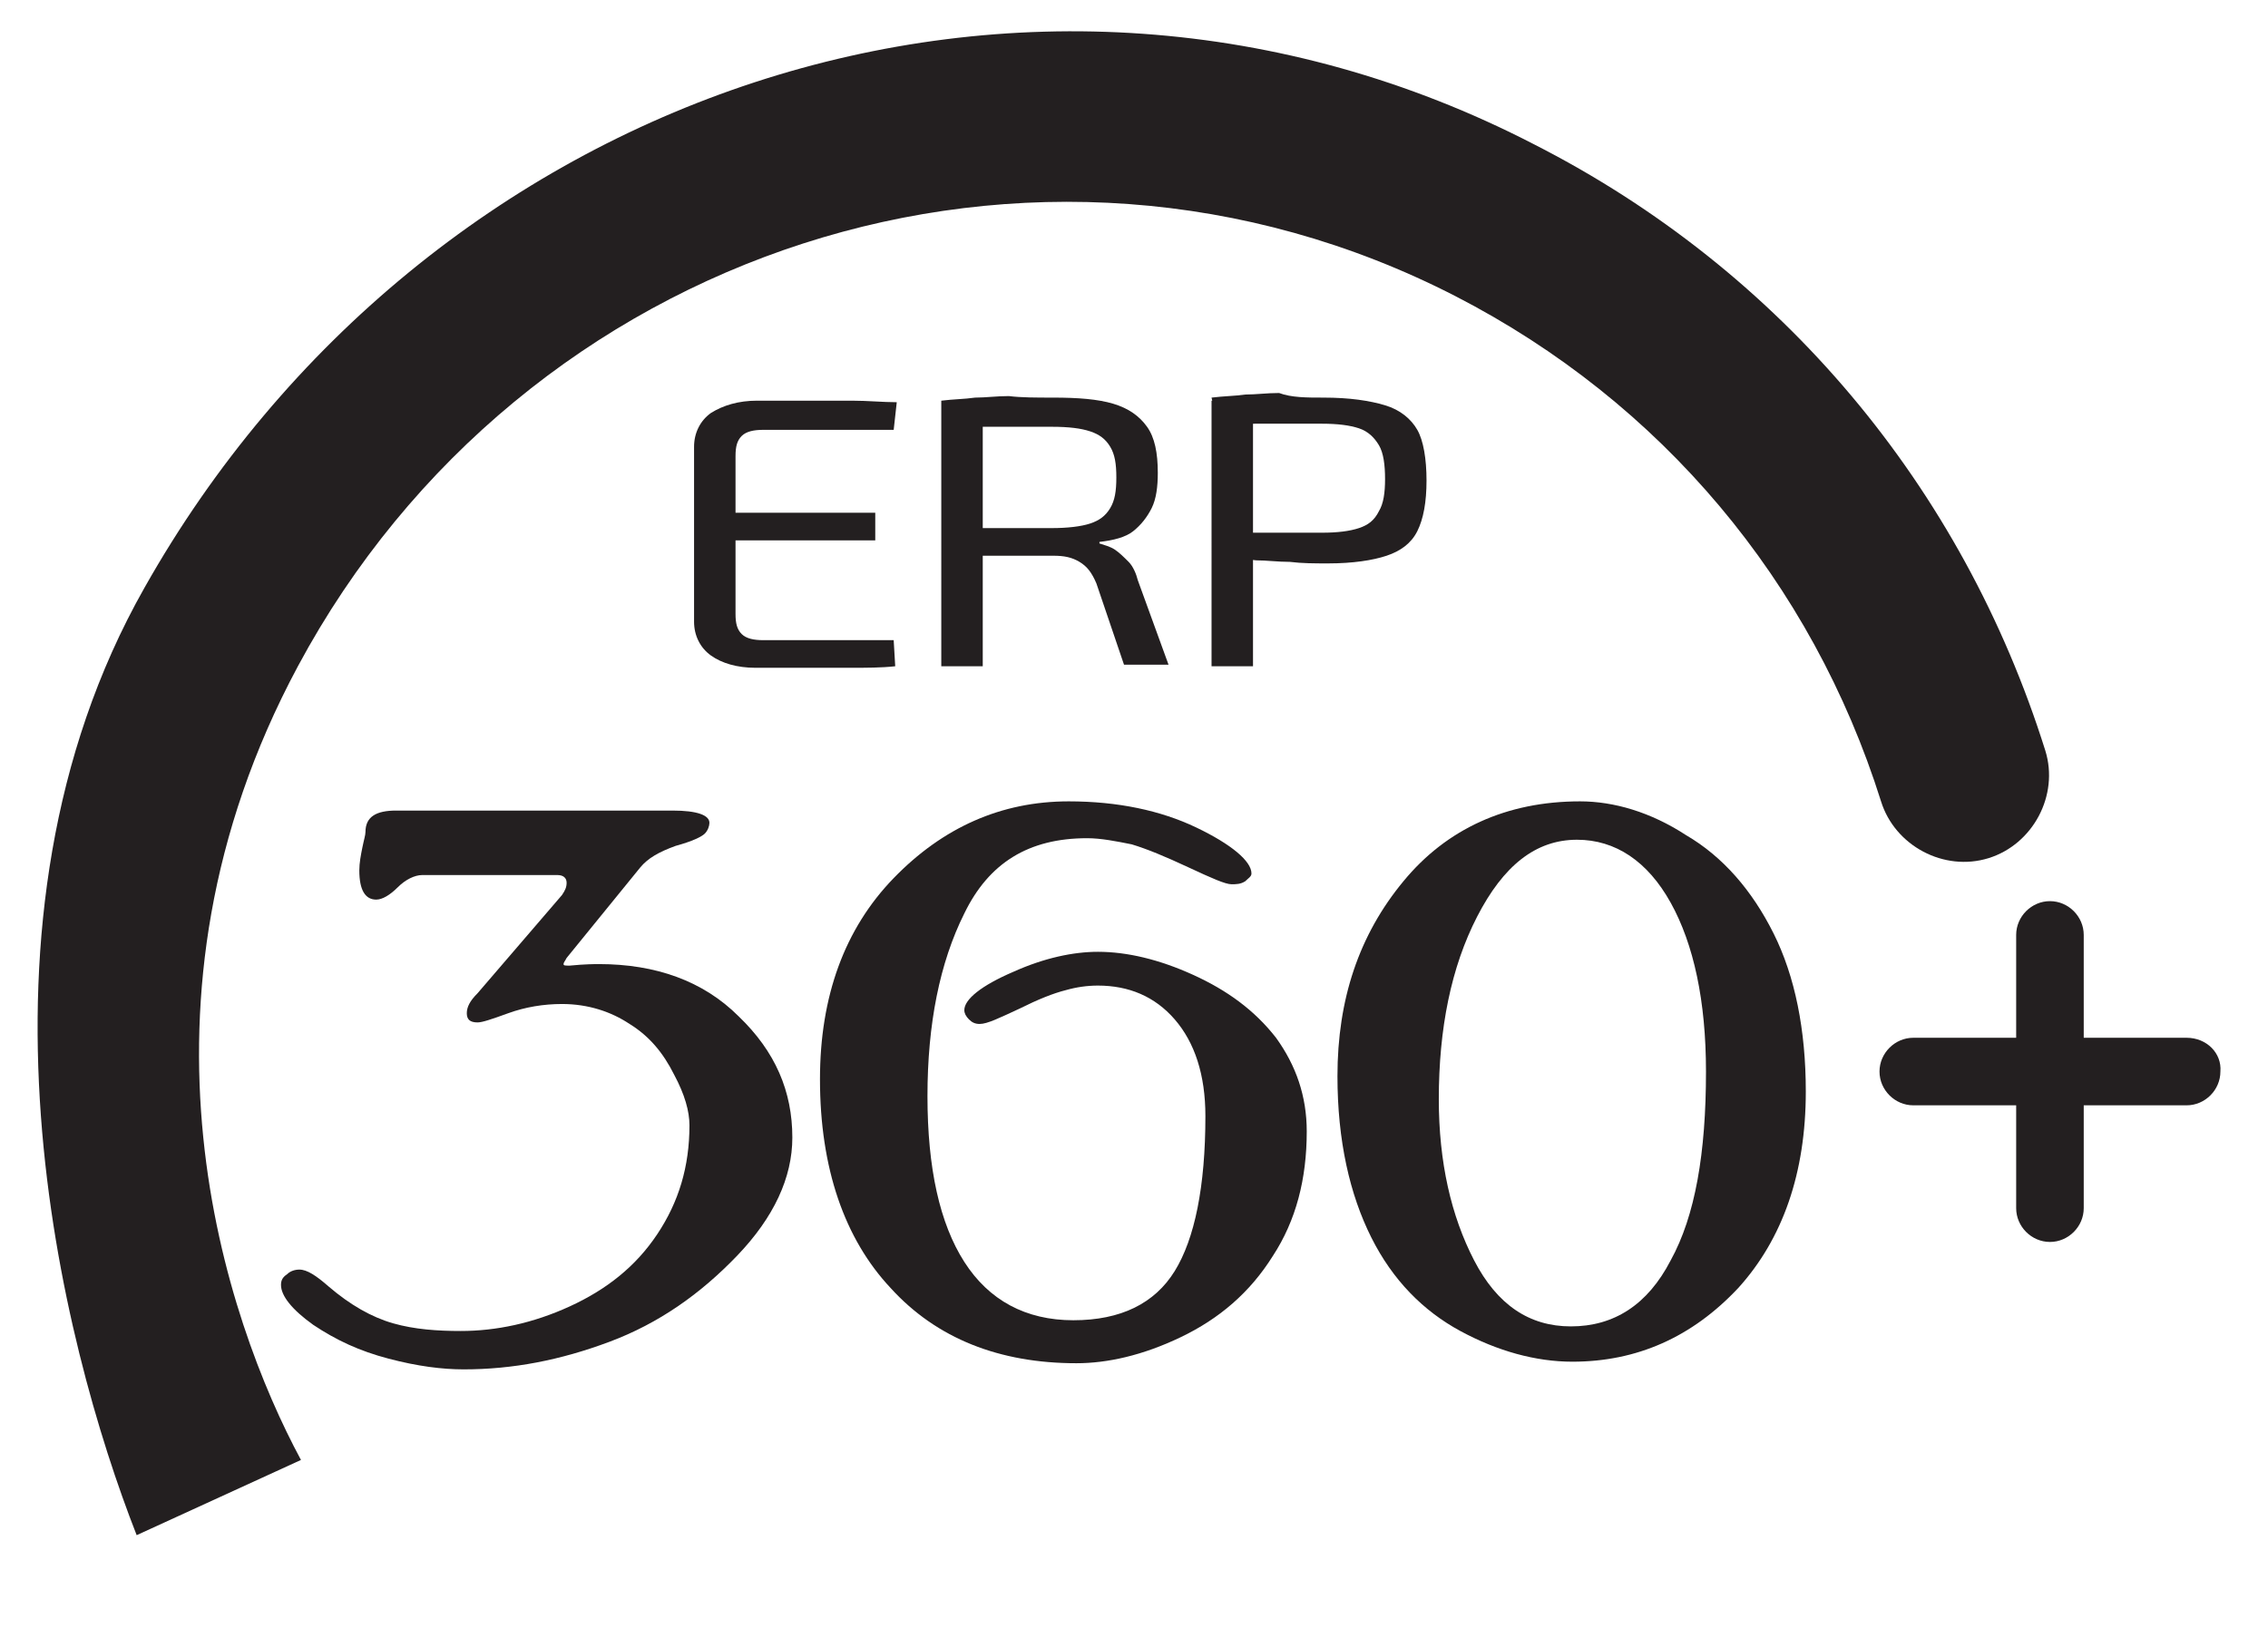 <?xml version="1.0" encoding="utf-8"?>
<!-- Generator: Adobe Illustrator 26.2.1, SVG Export Plug-In . SVG Version: 6.00 Build 0)  -->
<svg version="1.1" id="Layer_1" xmlns="http://www.w3.org/2000/svg" xmlns:xlink="http://www.w3.org/1999/xlink" x="0px" y="0px"
	 viewBox="0 0 147.7 106.7" style="enable-background:new 0 0 147.7 106.7;" xml:space="preserve">
<style type="text/css">
	.st0{fill:#231F20;}
</style>
<g>
	<g>
		<path class="st0" d="M36.9,62.4c-0.1,0.2-0.2,0.3-0.2,0.4s0.1,0.1,0.4,0.1c1-0.1,1.7-0.1,1.9-0.1c3.7,0,6.8,1.1,9.1,3.4
			c2.4,2.3,3.5,4.9,3.5,7.9c0,2.6-1.2,5.2-3.6,7.7c-2.4,2.5-5.1,4.4-8.3,5.6s-6.3,1.8-9.5,1.8c-1.4,0-3-0.2-4.9-0.7
			s-3.4-1.2-4.9-2.2c-1.4-1-2.1-1.9-2.1-2.6c0-0.3,0.1-0.5,0.4-0.7c0.2-0.2,0.5-0.3,0.8-0.3c0.5,0,1.1,0.4,1.9,1.1
			c1.4,1.2,2.8,2,4.2,2.4c1.4,0.4,2.9,0.5,4.4,0.5c2.3,0,4.7-0.5,7.1-1.6c2.4-1.1,4.3-2.6,5.7-4.7s2.1-4.4,2.1-7.1
			c0-0.9-0.3-2-1-3.3c-0.7-1.4-1.6-2.5-2.9-3.3c-1.2-0.8-2.7-1.3-4.4-1.3c-1.2,0-2.4,0.2-3.5,0.6s-1.7,0.6-2,0.6
			c-0.5,0-0.7-0.2-0.7-0.6c0-0.4,0.2-0.8,0.7-1.3l5.5-6.4c0.2-0.3,0.3-0.5,0.3-0.8c0-0.3-0.2-0.5-0.6-0.5h-8.8
			c-0.5,0-1.1,0.3-1.6,0.8c-0.5,0.5-1,0.8-1.4,0.8c-0.7,0-1.1-0.6-1.1-1.9c0-0.5,0.1-1,0.2-1.5s0.2-0.8,0.2-1c0-1,0.7-1.4,2-1.4h18
			c1.6,0,2.4,0.3,2.4,0.8c0,0.2-0.1,0.5-0.3,0.7c-0.2,0.2-0.8,0.5-1.9,0.8c-1.1,0.4-1.8,0.8-2.3,1.4L36.9,62.4z"/>
		<path class="st0" d="M71.5,62c1.9,0,4,0.5,6.2,1.5c2.2,1,4,2.3,5.4,4.1c1.3,1.8,2,3.8,2,6.1c0,3.1-0.7,5.8-2.2,8.1
			c-1.5,2.4-3.5,4.1-6,5.3c-2.5,1.2-4.8,1.7-6.8,1.7c-5,0-9.1-1.6-12.1-4.9c-3-3.2-4.6-7.8-4.6-13.6c0-5.4,1.6-9.8,4.8-13.1
			c3.2-3.3,7-5,11.4-5c3.2,0,6,0.6,8.3,1.7s3.6,2.2,3.6,3c0,0.2-0.2,0.3-0.4,0.5c-0.3,0.2-0.6,0.2-0.9,0.2c-0.4,0-1.3-0.4-2.8-1.1
			s-2.7-1.2-3.7-1.5c-1-0.2-2-0.4-2.9-0.4c-3.8,0-6.4,1.6-8,4.9c-1.6,3.2-2.4,7.2-2.4,11.9c0,4.7,0.8,8.3,2.4,10.8
			c1.6,2.5,4,3.8,7.1,3.8c3.1,0,5.3-1.1,6.6-3.2s2-5.5,2-10.1c0-2.7-0.7-4.8-2-6.3c-1.3-1.5-3-2.2-5-2.2c-0.7,0-1.4,0.1-2.1,0.3
			c-0.8,0.2-1.8,0.6-3,1.2c-1.3,0.6-2.1,1-2.6,1c-0.3,0-0.5-0.1-0.7-0.3s-0.3-0.4-0.3-0.6c0-0.7,1.1-1.6,3.2-2.5
			C68,62.4,69.9,62,71.5,62z"/>
		<path class="st0" d="M102.9,52.2c2.2,0,4.6,0.7,6.9,2.2c2.4,1.4,4.3,3.6,5.7,6.4c1.4,2.8,2.1,6.3,2.1,10.3c0,5.3-1.5,9.6-4.4,12.8
			c-3,3.2-6.6,4.8-10.8,4.8c-2.4,0-4.9-0.7-7.3-2c-2.4-1.3-4.4-3.3-5.8-6.1c-1.4-2.8-2.2-6.3-2.2-10.5c0-5,1.4-9.2,4.3-12.7
			C94.2,54,98.1,52.2,102.9,52.2z M102.3,86.4c2.8,0,5-1.4,6.5-4.3c1.6-2.9,2.3-7,2.3-12.3c0-4.6-0.8-8.3-2.3-11s-3.6-4.1-6.1-4.1
			c-2.7,0-4.8,1.7-6.5,5s-2.5,7.3-2.5,11.9c0,4.1,0.8,7.6,2.3,10.5C97.5,85,99.6,86.4,102.3,86.4z"/>
	</g>
	<g>
		<g>
			<g>
				<g>
					<path class="st0" d="M19.6,95.1c-4.9-9.1-12-29.7-0.2-51.7c14.6-27.2,48-38.2,75.4-24.1c13.4,6.9,23.2,18.6,27.7,32.9
						c0.9,2.9,4.1,4.6,7,3.7c2.9-0.9,4.6-4.1,3.7-7C127.8,31.7,116,17.6,99.9,9.4C67-7.6,27.6,6,9.4,38.3C-3,60.2,4,87.5,8.9,100"/>
				</g>
			</g>
		</g>
	</g>
	<g>
		<g>
			<path class="st0" d="M142.4,67.6h-6.7v-6.7c0-1.2-1-2.2-2.2-2.2c-1.2,0-2.2,1-2.2,2.2v6.7h-6.7c-1.2,0-2.2,1-2.2,2.2
				c0,1.2,1,2.2,2.2,2.2h6.7v6.7c0,1.2,1,2.2,2.2,2.2c1.2,0,2.2-1,2.2-2.2v-6.7h6.7c1.2,0,2.2-1,2.2-2.2
				C144.7,68.6,143.7,67.6,142.4,67.6z"/>
		</g>
	</g>
	<g>
		<path class="st0" d="M49.3,26.1c1,0,2,0,3.1,0c1,0,2,0,3.1,0c1,0,2,0.1,2.9,0.1L58.2,28h-8.5c-0.6,0-1.1,0.1-1.4,0.4
			s-0.4,0.7-0.4,1.3V40c0,0.6,0.1,1,0.4,1.3c0.3,0.3,0.8,0.4,1.4,0.4h8.5l0.1,1.7c-0.9,0.1-1.9,0.1-2.9,0.1c-1,0-2,0-3.1,0
			c-1,0-2.1,0-3.1,0c-1.2,0-2.2-0.3-2.9-0.8c-0.7-0.5-1.1-1.3-1.1-2.2V29.1c0-0.9,0.4-1.7,1.1-2.2C47.1,26.4,48.1,26.1,49.3,26.1z
			 M45.8,33.4H57v1.8H45.8V33.4z"/>
		<path class="st0" d="M68.6,25.9c1.6,0,2.9,0.1,3.9,0.4c1,0.3,1.7,0.8,2.2,1.5c0.5,0.7,0.7,1.7,0.7,3c0,0.9-0.1,1.7-0.4,2.3
			c-0.3,0.6-0.7,1.1-1.2,1.5s-1.3,0.6-2.2,0.7v0.1c0.3,0.1,0.7,0.2,1,0.4c0.3,0.2,0.6,0.5,0.9,0.8s0.5,0.8,0.6,1.2l2,5.5h-2.9
			L71.4,38c-0.3-0.7-0.6-1.1-1.1-1.4s-1-0.4-1.7-0.4c-1.2,0-2.3,0-3.2,0c-0.9,0-1.7,0-2.3,0c-0.6,0-1.1,0-1.5,0l0.1-1.8h6.8
			c1,0,1.9-0.1,2.5-0.3c0.6-0.2,1-0.5,1.3-1c0.3-0.5,0.4-1.1,0.4-2c0-0.9-0.1-1.5-0.4-2c-0.3-0.5-0.7-0.8-1.3-1
			c-0.6-0.2-1.4-0.3-2.5-0.3c-1.7,0-3.1,0-4.3,0c-1.2,0-2,0-2.5,0l-0.4-1.7c0.8-0.1,1.5-0.1,2.2-0.2c0.7,0,1.4-0.1,2.2-0.1
			C66.5,25.9,67.5,25.9,68.6,25.9z M64,26.1v17.3h-2.7V26.1H64z"/>
		<path class="st0" d="M86.2,25.9c1.7,0,3,0.2,4,0.5c1,0.3,1.7,0.9,2.1,1.6s0.6,1.9,0.6,3.3c0,1.4-0.2,2.5-0.6,3.3
			c-0.4,0.8-1.1,1.3-2,1.6c-0.9,0.3-2.2,0.5-3.8,0.5c-0.9,0-1.7,0-2.5-0.1c-0.8,0-1.5-0.1-2.2-0.1c-0.7-0.1-1.2-0.1-1.7-0.2
			c-0.5-0.1-0.8-0.1-1-0.2l0.1-1.4c1.1,0,2.2,0,3.4,0c1.2,0,2.3,0,3.5,0c1,0,1.8-0.1,2.4-0.3s1-0.5,1.3-1.1c0.3-0.5,0.4-1.2,0.4-2.1
			c0-0.9-0.1-1.7-0.4-2.2c-0.3-0.5-0.7-0.9-1.3-1.1s-1.4-0.3-2.4-0.3c-1.7,0-3.1,0-4.3,0c-1.2,0-2,0-2.5,0.1l-0.4-1.8
			c0.8-0.1,1.5-0.1,2.2-0.2c0.7,0,1.4-0.1,2.2-0.1C84.1,25.9,85.1,25.9,86.2,25.9z M81.6,26.1v17.3h-2.7V26.1H81.6z"/>
	</g>
</g>
</svg>
